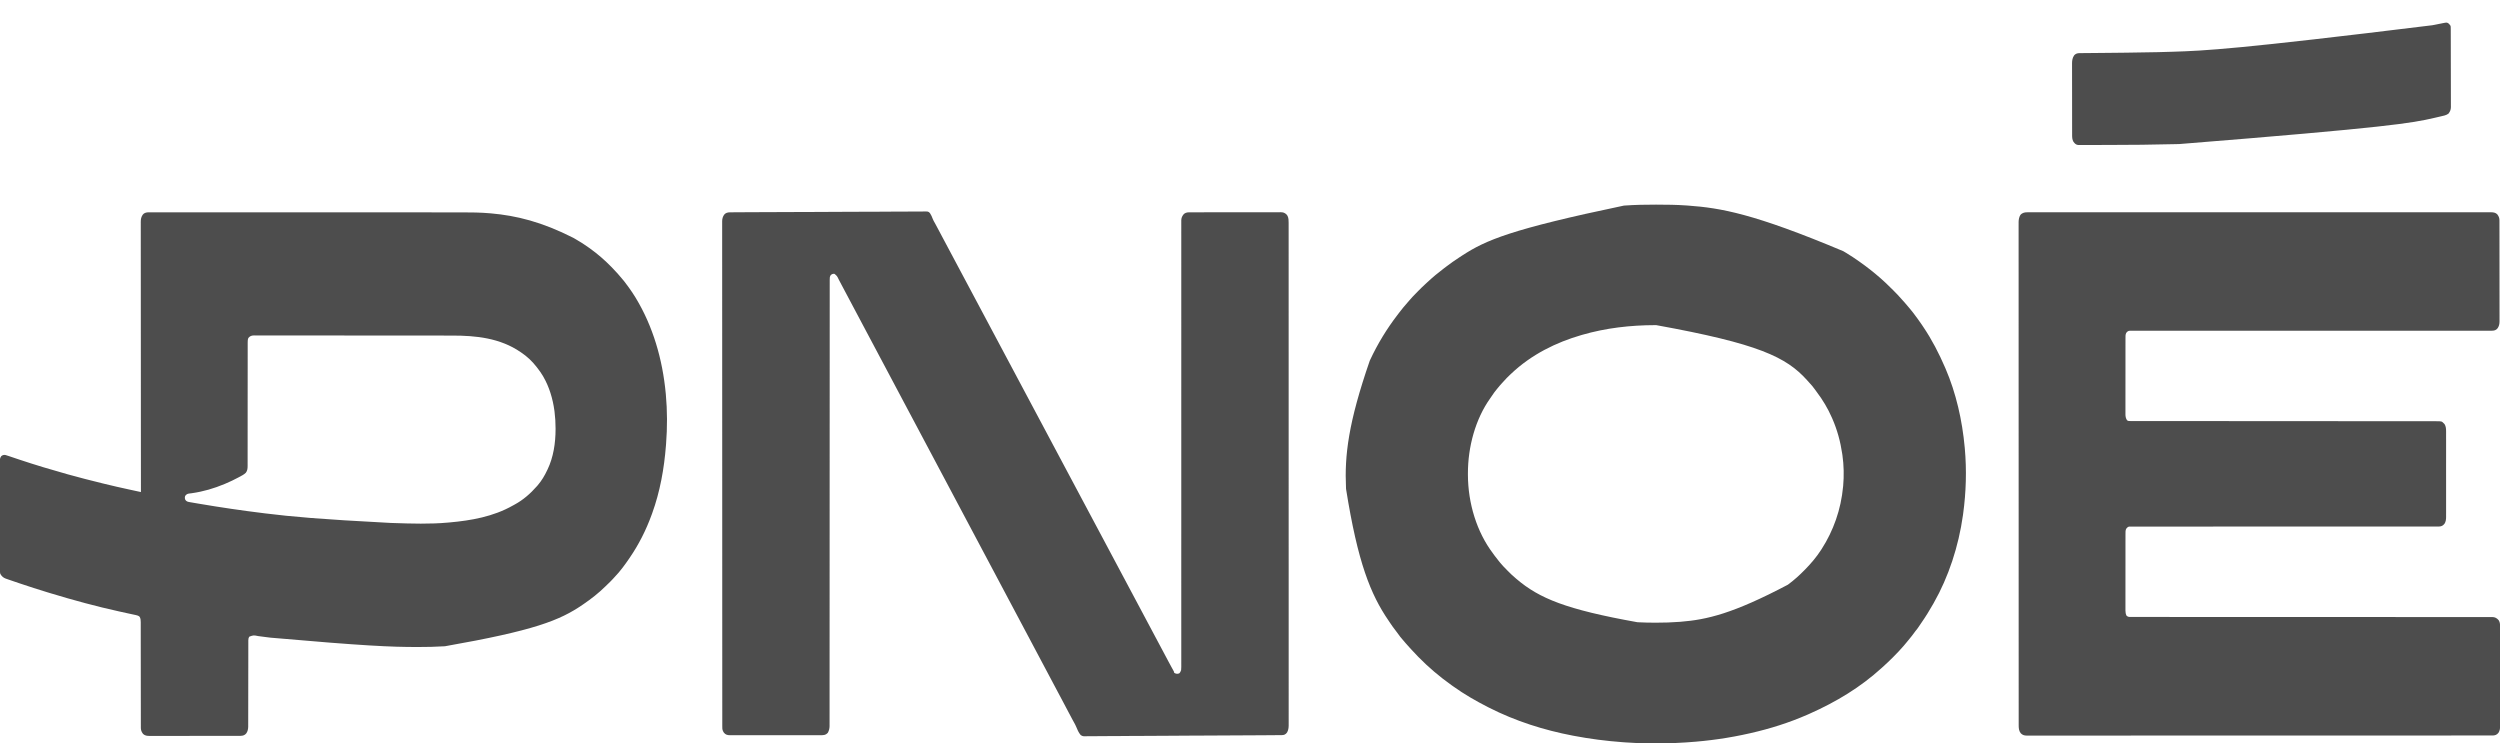 <svg width="508" height="151" viewBox="0 0 508 151" fill="none" xmlns="http://www.w3.org/2000/svg">
<g clip-path="url(#clip0_518_31661)">
<path d="M30.271 43.145C30.317 43.145 30.364 43.145 30.412 43.145C30.567 43.144 30.723 43.145 30.878 43.145C30.991 43.145 31.105 43.145 31.218 43.145C31.53 43.144 31.842 43.145 32.154 43.145C32.493 43.146 32.832 43.145 33.171 43.145C33.766 43.145 34.36 43.145 34.955 43.145C35.839 43.146 36.723 43.146 37.608 43.145C39.096 43.145 40.584 43.145 42.072 43.146C43.547 43.147 45.022 43.147 46.497 43.147C46.589 43.147 46.682 43.147 46.775 43.147C47.147 43.147 47.519 43.147 47.892 43.147C48.932 43.147 49.973 43.147 51.014 43.147C51.062 43.147 51.109 43.147 51.158 43.147C52.669 43.147 54.18 43.148 55.691 43.148C55.74 43.148 55.789 43.148 55.839 43.148C56.635 43.148 57.431 43.149 58.227 43.149C61.38 43.15 64.533 43.151 67.686 43.15C67.786 43.15 67.885 43.15 67.985 43.15C68.184 43.15 68.383 43.15 68.582 43.15C69.028 43.15 69.473 43.15 69.919 43.15C70.018 43.15 70.117 43.15 70.216 43.15C72.859 43.15 75.502 43.151 78.145 43.151C78.192 43.151 78.238 43.151 78.285 43.151C79.126 43.151 79.126 43.151 79.539 43.151C80.553 43.152 81.568 43.152 82.582 43.152C82.627 43.152 82.673 43.152 82.72 43.152C82.904 43.152 83.087 43.152 83.271 43.152C84.981 43.152 86.69 43.152 88.4 43.153C89.279 43.153 90.158 43.154 91.037 43.153C91.625 43.153 92.214 43.154 92.802 43.154C93.137 43.154 93.471 43.154 93.806 43.154C95.731 43.153 97.655 43.172 99.576 43.342C99.661 43.349 99.661 43.349 99.748 43.356C104.931 43.811 110.09 45.076 116.502 48.33C116.617 48.397 116.733 48.463 116.848 48.528C117.842 49.091 118.802 49.705 119.745 50.385C119.807 50.43 119.868 50.474 119.932 50.52C121.476 51.633 122.931 52.899 124.304 54.309C124.337 54.344 124.37 54.378 124.405 54.413C125.207 55.235 125.969 56.105 126.711 57.007C126.774 57.083 126.774 57.083 126.837 57.16C127.118 57.505 127.382 57.864 127.642 58.234C127.71 58.328 127.778 58.422 127.846 58.517C128.292 59.137 128.718 59.767 129.119 60.431C129.151 60.484 129.183 60.537 129.216 60.591C132.662 66.289 134.627 72.958 135.283 79.973C135.288 80.031 135.294 80.089 135.299 80.149C135.603 83.452 135.607 86.868 135.347 90.176C135.339 90.286 135.33 90.397 135.322 90.507C134.959 95.236 134.103 99.951 132.522 104.303C132.492 104.385 132.463 104.467 132.432 104.551C131.278 107.734 129.79 110.658 127.963 113.328C127.935 113.369 127.907 113.41 127.879 113.452C126.976 114.77 126.014 116.092 124.939 117.204C124.796 117.353 124.659 117.509 124.52 117.664C124.161 118.06 123.782 118.421 123.4 118.783C123.277 118.9 123.157 119.019 123.036 119.139C121.658 120.501 120.134 121.689 118.589 122.746C118.502 122.806 118.502 122.806 118.412 122.868C113.729 126.083 108.543 128.131 90.435 131.315C90.368 131.32 90.368 131.32 90.299 131.324C88.504 131.438 86.706 131.474 84.909 131.472C84.862 131.472 84.814 131.472 84.765 131.472C79.417 131.471 74.067 131.248 54.971 129.574C54.919 129.568 54.868 129.561 54.815 129.555C54.324 129.493 53.834 129.431 53.343 129.367C53.21 129.349 53.076 129.332 52.942 129.315C52.782 129.294 52.621 129.273 52.461 129.251C51.525 129.061 51.525 129.061 50.671 129.363C50.499 129.621 50.458 129.8 50.458 130.123C50.458 130.187 50.458 130.251 50.458 130.317C50.458 130.387 50.458 130.458 50.458 130.53C50.458 130.605 50.458 130.68 50.458 130.757C50.457 131.008 50.457 131.259 50.457 131.511C50.457 131.691 50.457 131.87 50.457 132.05C50.456 132.438 50.456 132.826 50.456 133.214C50.455 133.827 50.454 134.441 50.453 135.054C50.453 135.264 50.452 135.474 50.452 135.684C50.452 135.736 50.452 135.789 50.451 135.843C50.45 136.44 50.449 137.037 50.448 137.635C50.448 137.689 50.448 137.744 50.448 137.8C50.447 138.684 50.446 139.568 50.445 140.452C50.445 141.361 50.443 142.269 50.441 143.177C50.44 143.686 50.439 144.196 50.439 144.706C50.44 145.185 50.439 145.665 50.437 146.145C50.436 146.321 50.436 146.496 50.437 146.672C50.438 146.913 50.436 147.153 50.435 147.394C50.436 147.463 50.436 147.532 50.437 147.604C50.431 148.137 50.334 148.623 50.037 149.029C49.582 149.559 49.053 149.531 48.458 149.529C48.378 149.529 48.299 149.53 48.217 149.53C47.997 149.531 47.778 149.531 47.558 149.53C47.321 149.53 47.084 149.531 46.846 149.531C46.382 149.532 45.917 149.532 45.453 149.532C45.075 149.532 44.698 149.532 44.32 149.533C44.267 149.533 44.213 149.533 44.157 149.533C44.048 149.533 43.939 149.533 43.83 149.533C42.806 149.534 41.781 149.534 40.757 149.533C39.821 149.533 38.884 149.534 37.948 149.535C36.986 149.537 36.024 149.537 35.062 149.537C34.522 149.537 33.982 149.537 33.442 149.538C32.983 149.539 32.523 149.539 32.063 149.538C31.829 149.538 31.595 149.538 31.36 149.539C31.106 149.54 30.851 149.539 30.597 149.538C30.523 149.538 30.45 149.539 30.374 149.54C29.901 149.536 29.445 149.498 29.064 149.127C29.03 149.075 28.996 149.023 28.961 148.969C28.926 148.917 28.891 148.866 28.855 148.813C28.687 148.501 28.62 148.227 28.62 147.855C28.62 147.777 28.619 147.698 28.619 147.617C28.619 147.488 28.619 147.488 28.62 147.357C28.619 147.219 28.619 147.219 28.619 147.079C28.618 146.825 28.619 146.571 28.619 146.316C28.619 146.042 28.618 145.768 28.618 145.494C28.617 145.019 28.617 144.544 28.617 144.069C28.617 143.381 28.616 142.694 28.614 142.007C28.612 140.891 28.611 139.775 28.61 138.659C28.61 138.592 28.61 138.526 28.61 138.457C28.609 137.712 28.608 136.967 28.608 136.221C28.607 135.951 28.607 135.681 28.607 135.411C28.607 135.311 28.607 135.311 28.607 135.209C28.606 134.097 28.604 132.985 28.602 131.874C28.601 131.188 28.6 130.503 28.6 129.817C28.601 129.347 28.6 128.877 28.599 128.408C28.598 128.137 28.598 127.866 28.598 127.594C28.599 127.301 28.598 127.007 28.597 126.713C28.597 126.627 28.598 126.542 28.598 126.453C28.595 126.023 28.583 125.704 28.379 125.336C28.146 125.112 27.923 125.051 27.634 124.989C27.593 124.98 27.551 124.971 27.508 124.961C27.37 124.931 27.231 124.902 27.092 124.873C26.993 124.852 26.895 124.83 26.796 124.809C26.584 124.763 26.372 124.717 26.16 124.672C25.593 124.55 25.027 124.425 24.461 124.3C24.403 124.288 24.346 124.275 24.287 124.262C19.569 123.223 14.882 121.95 10.231 120.535C10.017 120.47 9.802 120.405 9.588 120.34C7.761 119.787 5.944 119.197 4.13 118.586C4.058 118.562 4.058 118.562 3.985 118.538C3.341 118.321 2.698 118.102 2.055 117.88C1.986 117.857 1.918 117.833 1.847 117.809C1.667 117.747 1.487 117.684 1.307 117.62C1.257 117.603 1.207 117.586 1.155 117.568C0.678 117.396 0.36 117.109 0.064 116.624C0.001 116.392 -0.008 116.241 -0.008 115.999C-0.009 115.917 -0.009 115.836 -0.009 115.753C-0.009 115.663 -0.009 115.574 -0.009 115.482C-0.009 115.387 -0.01 115.292 -0.01 115.195C-0.011 114.931 -0.011 114.668 -0.011 114.405C-0.011 114.121 -0.012 113.837 -0.012 113.553C-0.014 112.867 -0.014 112.181 -0.015 111.495C-0.015 111.172 -0.016 110.849 -0.016 110.527C-0.017 109.453 -0.018 108.38 -0.018 107.307C-0.018 107.029 -0.019 106.75 -0.019 106.472C-0.019 106.403 -0.019 106.333 -0.019 106.262C-0.019 105.14 -0.021 104.019 -0.023 102.897C-0.025 101.745 -0.026 100.594 -0.027 99.443C-0.027 98.796 -0.027 98.15 -0.029 97.503C-0.03 96.953 -0.031 96.402 -0.03 95.851C-0.03 95.57 -0.03 95.29 -0.031 95.009C-0.033 94.704 -0.032 94.4 -0.031 94.095C-0.032 93.962 -0.032 93.962 -0.033 93.826C-0.03 93.344 -0.012 93.05 0.257 92.687C0.534 92.461 0.766 92.412 1.092 92.452C1.336 92.514 1.575 92.597 1.815 92.68C1.887 92.704 1.959 92.728 2.033 92.753C2.189 92.806 2.346 92.859 2.502 92.912C2.886 93.043 3.27 93.171 3.655 93.3C3.745 93.33 3.835 93.36 3.925 93.39C7.178 94.478 10.453 95.457 13.74 96.376C13.783 96.388 13.826 96.4 13.87 96.412C16.13 97.044 18.399 97.619 20.672 98.178C20.856 98.223 21.04 98.269 21.224 98.315C22.89 98.727 24.561 99.103 26.235 99.465C26.507 99.524 26.779 99.583 27.051 99.642C27.579 99.757 28.108 99.872 28.636 99.986C28.636 99.914 28.636 99.914 28.636 99.84C28.632 94.6 28.628 89.36 28.625 84.12C28.625 84.042 28.625 83.964 28.625 83.883C28.625 82.183 28.624 80.483 28.623 78.782C28.623 77.948 28.622 77.114 28.622 76.281C28.622 76.198 28.622 76.115 28.622 76.029C28.621 73.338 28.619 70.648 28.617 67.957C28.614 65.193 28.613 62.428 28.612 59.664C28.612 59.273 28.612 58.883 28.612 58.493C28.612 58.378 28.612 58.378 28.612 58.26C28.611 57.023 28.61 55.785 28.609 54.547C28.607 53.304 28.607 52.06 28.607 50.817C28.607 50.078 28.607 49.339 28.605 48.599C28.604 48.106 28.604 47.612 28.605 47.119C28.605 46.837 28.605 46.556 28.604 46.275C28.603 45.972 28.604 45.669 28.605 45.366C28.604 45.278 28.603 45.191 28.603 45.101C28.607 44.51 28.685 44.1 29.001 43.634C29.035 43.599 29.07 43.564 29.106 43.528C29.14 43.492 29.174 43.456 29.209 43.418C29.541 43.178 29.893 43.145 30.271 43.145ZM50.47 68.672C50.339 68.974 50.33 69.251 50.33 69.59C50.33 69.728 50.33 69.728 50.33 69.868C50.33 69.969 50.33 70.07 50.33 70.174C50.33 70.282 50.33 70.391 50.33 70.499C50.33 70.735 50.33 70.97 50.33 71.206C50.33 71.589 50.33 71.973 50.33 72.356C50.329 72.84 50.329 73.325 50.329 73.809C50.329 74.761 50.328 75.713 50.327 76.665C50.327 76.815 50.327 76.965 50.327 77.115C50.326 77.342 50.326 77.569 50.326 77.796C50.325 78.652 50.324 79.508 50.323 80.365C50.323 80.443 50.323 80.521 50.323 80.602C50.322 81.871 50.322 83.139 50.322 84.408C50.322 85.71 50.321 87.012 50.319 88.315C50.317 89.118 50.317 89.921 50.318 90.725C50.318 91.275 50.318 91.826 50.316 92.376C50.315 92.694 50.315 93.012 50.316 93.329C50.317 93.62 50.317 93.911 50.315 94.202C50.314 94.357 50.315 94.512 50.317 94.666C50.312 95.225 50.272 95.641 49.953 96.062C49.553 96.458 49.051 96.687 48.584 96.94C48.523 96.973 48.523 96.973 48.461 97.007C47.603 97.474 46.731 97.884 45.843 98.26C45.773 98.29 45.703 98.319 45.63 98.35C43.494 99.249 41.278 99.893 39.032 100.21C38.963 100.22 38.895 100.23 38.825 100.24C38.702 100.256 38.578 100.271 38.455 100.284C38.079 100.333 37.887 100.431 37.625 100.771C37.533 101.114 37.535 101.255 37.665 101.58C37.902 101.908 38.158 101.964 38.504 102.024C38.577 102.037 38.651 102.05 38.726 102.064C38.806 102.077 38.886 102.091 38.969 102.105C39.055 102.12 39.141 102.135 39.227 102.15C39.463 102.191 39.699 102.231 39.935 102.271C40.086 102.297 40.237 102.322 40.388 102.348C44.828 103.105 49.28 103.755 53.741 104.303C53.792 104.309 53.843 104.315 53.896 104.322C59.358 104.992 64.834 105.503 79.329 106.258C79.54 106.264 79.75 106.271 79.961 106.279C83.641 106.403 87.371 106.523 91.045 106.186C91.16 106.176 91.276 106.166 91.392 106.156C95.718 105.766 100.224 104.987 104.195 102.734C104.332 102.656 104.471 102.582 104.609 102.507C106.271 101.604 107.761 100.324 109.087 98.809C109.147 98.741 109.207 98.672 109.269 98.602C110.043 97.701 110.679 96.647 111.205 95.513C111.228 95.466 111.25 95.419 111.274 95.371C112.451 92.907 112.889 90.052 112.891 87.228C112.891 87.168 112.891 87.108 112.891 87.046C112.89 85.906 112.828 84.789 112.682 83.662C112.672 83.584 112.662 83.507 112.652 83.427C112.322 80.994 111.597 78.621 110.435 76.598C110.389 76.518 110.343 76.438 110.296 76.356C109.976 75.818 109.626 75.322 109.251 74.843C109.182 74.755 109.114 74.667 109.046 74.578C108.142 73.397 107.098 72.434 105.941 71.654C105.893 71.621 105.846 71.589 105.797 71.555C101.593 68.66 96.651 68.189 91.926 68.189C91.749 68.189 91.572 68.189 91.395 68.188C90.964 68.188 90.532 68.187 90.101 68.187C89.584 68.187 89.067 68.186 88.549 68.186C87.3 68.184 86.052 68.183 84.803 68.182C84.212 68.182 83.621 68.182 83.03 68.181C81.005 68.18 78.98 68.179 76.955 68.178C76.828 68.178 76.701 68.178 76.575 68.178C76.48 68.178 76.48 68.178 76.384 68.178C76.066 68.178 75.747 68.178 75.429 68.178C75.366 68.178 75.302 68.178 75.237 68.178C73.184 68.177 71.131 68.175 69.078 68.173C66.905 68.17 64.732 68.168 62.559 68.168C62.32 68.168 62.082 68.168 61.843 68.168C61.785 68.168 61.726 68.168 61.666 68.168C60.721 68.168 59.776 68.166 58.832 68.165C57.883 68.163 56.935 68.163 55.987 68.164C55.424 68.164 54.86 68.164 54.297 68.162C53.921 68.161 53.545 68.161 53.169 68.162C52.954 68.162 52.74 68.162 52.525 68.161C52.294 68.16 52.064 68.161 51.833 68.162C51.766 68.161 51.7 68.16 51.631 68.159C51.174 68.165 50.798 68.259 50.47 68.672Z" fill="#4D4D4D"/>
<path d="M336.42 41.581C336.482 41.581 336.544 41.581 336.607 41.581C338.651 41.582 340.691 41.607 342.732 41.753C342.804 41.758 342.876 41.763 342.951 41.768C349.679 42.254 356.37 43.4 374.555 51.04C374.762 51.165 374.97 51.289 375.178 51.413C376.068 51.947 376.932 52.524 377.789 53.133C377.847 53.174 377.905 53.215 377.965 53.257C379.383 54.259 380.761 55.336 382.091 56.508C382.142 56.553 382.194 56.599 382.248 56.645C382.927 57.244 383.585 57.867 384.23 58.519C384.374 58.663 384.521 58.804 384.667 58.945C385.301 59.564 385.907 60.219 386.5 60.896C386.668 61.088 386.839 61.274 387.011 61.46C387.365 61.849 387.702 62.256 388.038 62.668C388.138 62.791 388.239 62.914 388.341 63.038C388.655 63.421 388.962 63.808 389.251 64.22C389.393 64.423 389.542 64.617 389.691 64.812C389.963 65.172 390.223 65.542 390.474 65.924C390.589 66.098 390.704 66.27 390.82 66.442C392.541 68.99 393.996 71.793 395.253 74.715C395.282 74.782 395.31 74.848 395.34 74.916C397.471 79.862 398.735 85.423 399.234 90.961C399.239 91.015 399.243 91.069 399.249 91.125C399.643 95.532 399.509 100.012 398.913 104.382C398.899 104.483 398.885 104.585 398.871 104.689C397.987 111.009 395.941 117.246 392.941 122.511C392.911 122.565 392.88 122.619 392.849 122.674C392.092 124.005 391.299 125.305 390.437 126.538C390.247 126.809 390.062 127.084 389.88 127.362C389.675 127.671 389.461 127.955 389.225 128.229C389.113 128.368 389.012 128.508 388.909 128.656C388.563 129.143 388.185 129.593 387.811 130.048C387.681 130.207 387.551 130.366 387.421 130.525C387.025 131.01 386.628 131.486 386.2 131.929C386.086 132.056 385.972 132.184 385.859 132.312C385.512 132.698 385.152 133.06 384.787 133.42C384.711 133.497 384.635 133.573 384.56 133.65C383.881 134.333 383.183 134.98 382.476 135.618C382.429 135.661 382.382 135.703 382.333 135.748C378.072 139.619 373.189 142.599 367.653 145.054C367.517 145.114 367.381 145.173 367.245 145.233C363.518 146.864 359.656 148.074 355.766 148.96C355.708 148.973 355.65 148.986 355.59 149C351.422 149.953 347.203 150.554 342.968 150.832C342.8 150.843 342.631 150.855 342.462 150.868C338.448 151.16 334.352 151.163 330.338 150.858C330.133 150.842 329.927 150.827 329.722 150.813C326.379 150.57 323.055 150.14 319.746 149.509C319.689 149.498 319.632 149.487 319.573 149.476C313.763 148.365 307.975 146.546 302.539 143.78C302.461 143.74 302.383 143.701 302.303 143.66C299.901 142.434 297.53 141.075 295.284 139.463C295.166 139.38 295.048 139.296 294.93 139.213C292.571 137.534 290.316 135.639 288.221 133.499C288.172 133.448 288.172 133.448 288.121 133.397C287.709 132.976 287.302 132.549 286.906 132.107C286.772 131.96 286.637 131.815 286.502 131.671C286.23 131.381 285.967 131.083 285.705 130.781C285.658 130.727 285.611 130.673 285.562 130.617C284.457 129.337 284.457 129.337 283.983 128.654C283.837 128.451 283.685 128.254 283.533 128.057C283.186 127.606 282.848 127.153 282.532 126.669C282.414 126.49 282.295 126.313 282.175 126.138C278.494 120.768 275.901 114.32 273.518 99.359C273.514 99.285 273.511 99.212 273.507 99.136C273.199 92.541 273.979 85.905 278.333 73.303C278.36 73.245 278.387 73.188 278.414 73.129C279.945 69.842 281.825 66.783 283.941 64.025C284.056 63.873 284.171 63.721 284.286 63.568C284.846 62.829 285.428 62.128 286.033 61.446C286.165 61.297 286.295 61.147 286.425 60.997C286.826 60.533 287.23 60.083 287.661 59.662C287.819 59.507 287.973 59.347 288.126 59.186C288.611 58.676 289.116 58.202 289.626 57.731C289.754 57.614 289.881 57.495 290.008 57.376C291.127 56.334 292.288 55.367 293.486 54.467C293.59 54.389 293.693 54.31 293.797 54.232C294.729 53.527 295.671 52.855 296.641 52.23C296.821 52.115 297 51.998 297.179 51.882C301.914 48.809 306.981 46.587 329.979 41.777C330.081 41.77 330.081 41.77 330.184 41.763C332.263 41.618 334.338 41.58 336.42 41.581ZM321.48 68.044C321.433 68.058 321.387 68.071 321.339 68.085C316.241 69.563 311.195 72.012 307.033 75.971C306.96 76.04 306.886 76.109 306.813 76.178C306.392 76.574 305.99 76.982 305.601 77.424C305.466 77.576 305.33 77.723 305.191 77.869C304.873 78.208 304.575 78.569 304.277 78.934C304.22 79.004 304.163 79.073 304.104 79.145C303.776 79.549 303.465 79.953 303.18 80.403C303.061 80.589 302.936 80.766 302.808 80.944C299.832 85.113 298.263 90.77 298.281 96.264C298.282 96.339 298.282 96.415 298.282 96.493C298.299 102.328 300.104 108.124 303.357 112.428C303.474 112.585 303.588 112.744 303.701 112.905C303.971 113.284 304.259 113.641 304.55 113.996C304.641 114.108 304.732 114.22 304.822 114.332C305.218 114.817 305.632 115.255 306.07 115.683C306.141 115.757 306.212 115.83 306.281 115.905C306.847 116.508 307.446 117.042 308.061 117.567C308.1 117.601 308.14 117.634 308.181 117.669C312.779 121.584 318.229 123.843 332.716 126.435C332.775 126.439 332.835 126.442 332.896 126.445C334.065 126.509 335.233 126.529 336.404 126.528C336.447 126.528 336.491 126.528 336.536 126.528C338.133 126.528 339.726 126.484 341.32 126.357C341.396 126.351 341.396 126.351 341.473 126.345C346.849 125.917 352.139 124.696 363.278 118.822C363.333 118.782 363.389 118.741 363.446 118.699C364.588 117.847 365.656 116.89 366.681 115.84C366.719 115.801 366.757 115.763 366.796 115.723C367.993 114.501 369.123 113.185 370.084 111.681C370.115 111.632 370.147 111.583 370.179 111.533C372.541 107.853 374.083 103.556 374.514 98.888C374.52 98.829 374.526 98.769 374.533 98.708C374.713 96.7 374.671 94.519 374.386 92.531C374.373 92.441 374.36 92.351 374.347 92.259C373.977 89.736 373.321 87.337 372.331 85.075C372.307 85.019 372.282 84.962 372.257 84.904C371.419 82.984 370.368 81.237 369.157 79.643C369.021 79.462 368.887 79.278 368.756 79.091C368.416 78.614 368.048 78.18 367.656 77.768C367.496 77.598 367.342 77.422 367.187 77.246C362.961 72.549 357.335 69.833 336.544 66.068C336.466 66.068 336.388 66.068 336.307 66.068C331.326 66.074 326.333 66.64 321.48 68.044Z" fill="#4D4D4D"/>
<path d="M412.044 43.136C412.111 43.136 412.177 43.135 412.246 43.135C412.471 43.134 412.695 43.135 412.92 43.136C413.083 43.135 413.246 43.135 413.409 43.135C413.765 43.134 414.121 43.134 414.477 43.135C415.01 43.136 415.543 43.135 416.076 43.135C416.984 43.133 417.892 43.133 418.8 43.134C419.721 43.135 420.641 43.135 421.562 43.134C421.62 43.134 421.678 43.134 421.738 43.134C421.975 43.134 422.211 43.134 422.448 43.134C424.653 43.133 426.858 43.133 429.064 43.133C429.129 43.133 429.194 43.133 429.262 43.133C429.327 43.133 429.393 43.133 429.46 43.133C431.454 43.134 433.447 43.134 435.44 43.134C435.574 43.134 435.707 43.134 435.84 43.134C436.376 43.134 436.913 43.134 437.449 43.133C438.947 43.133 440.446 43.133 441.944 43.133C442.047 43.133 442.047 43.133 442.151 43.133C444.326 43.133 446.501 43.133 448.676 43.134C448.747 43.134 448.818 43.134 448.89 43.134C450.036 43.134 451.182 43.134 452.328 43.135C456.874 43.136 461.419 43.136 465.964 43.135C467.109 43.134 468.255 43.134 469.4 43.134C469.47 43.134 469.541 43.134 469.614 43.134C471.786 43.133 473.959 43.133 476.132 43.133C476.234 43.133 476.234 43.133 476.339 43.133C477.836 43.133 479.333 43.133 480.829 43.134C481.365 43.134 481.901 43.134 482.436 43.134C482.569 43.134 482.703 43.134 482.836 43.134C484.829 43.134 486.822 43.134 488.814 43.133C488.88 43.133 488.945 43.133 489.013 43.133C489.078 43.133 489.143 43.133 489.21 43.133C491.409 43.133 493.608 43.133 495.807 43.134C496.043 43.134 496.279 43.134 496.515 43.134C496.573 43.134 496.631 43.134 496.69 43.135C497.608 43.135 498.527 43.135 499.445 43.134C500.347 43.133 501.249 43.134 502.151 43.135C502.68 43.135 503.21 43.135 503.739 43.134C504.131 43.134 504.524 43.134 504.916 43.135C505.074 43.136 505.232 43.135 505.391 43.135C505.605 43.134 505.819 43.135 506.033 43.136C506.125 43.135 506.125 43.135 506.219 43.134C506.66 43.139 507.09 43.202 507.444 43.547C507.478 43.599 507.511 43.651 507.546 43.705C507.581 43.757 507.616 43.808 507.652 43.861C507.818 44.166 507.887 44.438 507.888 44.803C507.889 44.916 507.889 44.916 507.889 45.032C507.889 45.114 507.889 45.196 507.889 45.28C507.889 45.412 507.889 45.412 507.889 45.546C507.89 45.841 507.89 46.135 507.89 46.43C507.89 46.641 507.891 46.851 507.891 47.062C507.892 47.576 507.893 48.09 507.893 48.604C507.893 49.021 507.893 49.439 507.894 49.857C507.895 51.041 507.895 52.226 507.895 53.41C507.895 53.506 507.895 53.506 507.895 53.604C507.895 53.7 507.895 53.7 507.895 53.797C507.895 54.833 507.896 55.869 507.898 56.905C507.9 57.969 507.901 59.033 507.901 60.097C507.901 60.694 507.901 61.291 507.902 61.888C507.904 62.397 507.904 62.905 507.903 63.414C507.903 63.673 507.903 63.932 507.904 64.192C507.905 64.473 507.904 64.754 507.903 65.036C507.904 65.118 507.904 65.199 507.905 65.283C507.901 65.855 507.815 66.264 507.505 66.712C507.469 66.747 507.434 66.782 507.398 66.818C507.345 66.872 507.345 66.872 507.292 66.928C506.964 67.177 506.633 67.204 506.256 67.201C506.204 67.201 506.152 67.201 506.098 67.201C505.923 67.202 505.748 67.201 505.572 67.2C505.445 67.201 505.318 67.201 505.191 67.201C504.84 67.201 504.489 67.201 504.137 67.2C503.756 67.2 503.375 67.2 502.993 67.201C502.324 67.201 501.655 67.201 500.986 67.2C500.268 67.2 499.55 67.2 498.832 67.2C498.787 67.2 498.742 67.2 498.695 67.2C498.464 67.2 498.233 67.2 498.002 67.2C497.528 67.2 497.054 67.2 496.58 67.201C496.509 67.201 496.509 67.201 496.436 67.201C495.387 67.201 494.338 67.2 493.29 67.2C490.85 67.2 488.409 67.2 485.969 67.201C485.012 67.202 484.055 67.202 483.097 67.202C482.99 67.202 482.882 67.203 482.775 67.203C480.241 67.204 477.708 67.204 475.174 67.205C475.006 67.205 474.838 67.205 474.67 67.205C472.079 67.205 469.489 67.206 466.899 67.205C466.844 67.205 466.788 67.205 466.73 67.205C466.112 67.205 465.494 67.205 464.876 67.205C464.82 67.205 464.765 67.205 464.708 67.205C464.427 67.205 464.147 67.205 463.867 67.205C461.336 67.204 458.804 67.204 456.273 67.206C456.193 67.206 456.193 67.206 456.112 67.206C454.997 67.206 453.882 67.207 452.767 67.207C452.245 67.208 451.723 67.208 451.201 67.209C451.149 67.209 451.098 67.209 451.045 67.209C449.388 67.21 447.73 67.209 446.073 67.208C444.405 67.207 442.736 67.207 441.068 67.209C440.837 67.209 440.607 67.209 440.377 67.21C440.309 67.21 440.309 67.21 440.24 67.21C439.524 67.21 438.807 67.21 438.091 67.208C437.388 67.207 436.684 67.207 435.981 67.209C435.604 67.21 435.227 67.21 434.851 67.209C434.509 67.207 434.166 67.208 433.824 67.21C433.701 67.21 433.577 67.21 433.454 67.209C433.287 67.207 433.12 67.209 432.953 67.21C432.905 67.209 432.857 67.208 432.808 67.207C432.441 67.215 432.292 67.345 432.044 67.652C431.88 67.986 431.897 68.341 431.899 68.719C431.898 68.787 431.898 68.855 431.898 68.925C431.897 69.153 431.897 69.38 431.898 69.607C431.897 69.77 431.897 69.934 431.897 70.097C431.896 70.54 431.896 70.983 431.896 71.426C431.896 71.795 431.896 72.165 431.895 72.535C431.895 73.407 431.895 74.28 431.895 75.152C431.895 76.052 431.895 76.952 431.893 77.852C431.892 78.625 431.892 79.398 431.892 80.171C431.892 80.632 431.892 81.094 431.891 81.555C431.89 81.989 431.89 82.423 431.891 82.857C431.891 83.016 431.891 83.176 431.891 83.335C431.89 83.552 431.891 83.77 431.891 83.987C431.891 84.05 431.89 84.113 431.89 84.178C431.894 84.638 431.963 85.01 432.204 85.379C432.427 85.583 432.657 85.556 432.923 85.556C432.967 85.556 433.011 85.556 433.057 85.556C433.206 85.556 433.356 85.556 433.505 85.556C433.613 85.556 433.721 85.556 433.83 85.556C434.129 85.557 434.428 85.557 434.728 85.557C435.053 85.557 435.377 85.557 435.702 85.557C436.272 85.558 436.843 85.558 437.413 85.558C438.26 85.558 439.108 85.559 439.956 85.559C441.294 85.56 442.633 85.561 443.971 85.561C446.051 85.562 448.131 85.564 450.21 85.565C451.026 85.566 451.842 85.567 452.658 85.567C452.795 85.567 452.933 85.567 453.07 85.568C455.184 85.569 457.298 85.571 459.411 85.572C459.555 85.572 459.698 85.572 459.841 85.573C462.049 85.574 464.257 85.575 466.464 85.576C466.512 85.576 466.559 85.576 466.608 85.576C467.135 85.577 467.661 85.577 468.188 85.577C468.235 85.577 468.283 85.577 468.331 85.577C468.57 85.577 468.809 85.577 469.048 85.577C471.205 85.578 473.362 85.579 475.519 85.581C475.564 85.581 475.61 85.581 475.656 85.581C476.607 85.582 477.557 85.583 478.507 85.584C478.952 85.584 479.397 85.585 479.842 85.585C479.908 85.585 479.908 85.585 479.975 85.585C481.387 85.587 482.799 85.587 484.212 85.587C485.673 85.587 487.135 85.588 488.597 85.59C489.44 85.591 490.283 85.592 491.126 85.591C491.689 85.591 492.251 85.591 492.814 85.593C493.135 85.593 493.456 85.594 493.777 85.593C494.069 85.592 494.36 85.593 494.652 85.594C494.757 85.594 494.862 85.594 494.967 85.594C496.158 85.588 496.158 85.588 496.623 86.071C496.676 86.122 496.676 86.122 496.729 86.175C497.028 86.645 497.048 87.168 497.045 87.739C497.045 87.815 497.046 87.892 497.046 87.97C497.047 88.225 497.046 88.48 497.045 88.734C497.046 88.918 497.046 89.101 497.046 89.284C497.047 89.78 497.047 90.277 497.046 90.773C497.046 91.24 497.046 91.707 497.047 92.175C497.047 93.156 497.046 94.138 497.045 95.12C497.045 95.961 497.045 96.802 497.046 97.644C497.047 98.622 497.047 99.6 497.046 100.579C497.046 101.096 497.046 101.613 497.047 102.131C497.047 102.617 497.047 103.104 497.046 103.59C497.046 103.769 497.046 103.947 497.046 104.126C497.047 104.369 497.046 104.613 497.045 104.857C497.045 104.927 497.046 104.998 497.046 105.07C497.042 105.581 496.983 106.033 496.71 106.441C496.668 106.483 496.626 106.526 496.583 106.569C496.542 106.613 496.5 106.656 496.457 106.701C496.144 106.949 495.842 106.991 495.474 106.991C495.43 106.991 495.385 106.991 495.339 106.992C495.19 106.992 495.04 106.992 494.891 106.991C494.782 106.991 494.674 106.991 494.565 106.991C494.265 106.992 493.965 106.992 493.666 106.991C493.34 106.99 493.014 106.991 492.689 106.991C492.117 106.992 491.546 106.991 490.975 106.991C490.126 106.99 489.276 106.99 488.427 106.991C487.086 106.991 485.744 106.991 484.403 106.991C482.32 106.99 480.236 106.991 478.153 106.992C477.335 106.992 476.518 106.993 475.7 106.993C475.608 106.993 475.516 106.993 475.425 106.993C473.261 106.994 471.098 106.995 468.935 106.995C468.791 106.995 468.647 106.995 468.504 106.995C466.292 106.996 464.081 106.996 461.869 106.996C461.822 106.996 461.774 106.996 461.725 106.996C461.197 106.996 460.669 106.996 460.142 106.996C460.07 106.995 460.07 106.996 459.998 106.995C459.759 106.995 459.519 106.995 459.28 106.995C457.119 106.995 454.957 106.995 452.796 106.996C452.727 106.996 452.727 106.996 452.658 106.996C451.706 106.997 450.754 106.997 449.802 106.998C449.356 106.998 448.91 106.999 448.464 106.999C448.398 106.999 448.398 106.999 448.331 106.999C446.916 107 445.501 107 444.086 106.999C442.622 106.997 441.158 106.998 439.693 107C438.849 107.001 438.004 107 437.159 106.999C436.596 106.998 436.032 106.998 435.469 107C435.147 107.001 434.826 107.001 434.504 106.999C434.212 106.998 433.92 106.998 433.627 107C433.522 107.001 433.417 107 433.311 106.999C433.169 106.998 433.026 106.999 432.884 107.001C432.804 107.001 432.725 107.001 432.644 107.001C432.356 107.067 432.251 107.193 432.044 107.442C431.88 107.777 431.897 108.133 431.899 108.513C431.898 108.581 431.898 108.649 431.898 108.72C431.897 108.948 431.897 109.177 431.898 109.405C431.897 109.569 431.897 109.733 431.897 109.897C431.896 110.342 431.896 110.787 431.896 111.232C431.896 111.604 431.896 111.975 431.895 112.347C431.895 113.223 431.895 114.1 431.895 114.976C431.895 115.881 431.895 116.785 431.893 117.689C431.892 118.466 431.892 119.242 431.892 120.018C431.892 120.482 431.892 120.946 431.891 121.41C431.89 121.846 431.89 122.282 431.891 122.718C431.891 122.878 431.891 123.038 431.891 123.198C431.89 123.416 431.891 123.635 431.891 123.853C431.891 123.917 431.89 123.98 431.89 124.045C431.893 124.453 431.941 124.743 432.108 125.101C432.374 125.358 432.619 125.37 432.945 125.366C433.023 125.366 433.023 125.366 433.103 125.367C433.278 125.368 433.454 125.367 433.629 125.366C433.756 125.366 433.884 125.366 434.011 125.367C434.362 125.368 434.714 125.367 435.065 125.366C435.447 125.366 435.828 125.367 436.21 125.367C436.879 125.368 437.549 125.368 438.218 125.367C438.937 125.367 439.655 125.367 440.374 125.367C440.419 125.367 440.464 125.367 440.511 125.367C440.742 125.367 440.974 125.367 441.205 125.368C442.828 125.369 444.451 125.369 446.074 125.369C447.785 125.368 449.495 125.368 451.206 125.369C451.283 125.369 451.283 125.369 451.362 125.369C451.937 125.37 452.513 125.37 453.088 125.37C454.153 125.371 455.217 125.372 456.282 125.372C456.335 125.372 456.388 125.372 456.443 125.372C458.979 125.374 461.515 125.374 464.05 125.375C464.219 125.375 464.387 125.375 464.555 125.375C466.245 125.375 467.935 125.375 469.625 125.376C471.37 125.376 473.116 125.376 474.861 125.376C475.029 125.376 475.198 125.376 475.366 125.377C477.899 125.377 480.432 125.378 482.965 125.379C483.018 125.379 483.072 125.379 483.126 125.379C484.19 125.38 485.253 125.38 486.317 125.381C486.892 125.381 487.467 125.382 488.042 125.382C488.093 125.382 488.145 125.382 488.198 125.382C489.907 125.383 491.617 125.383 493.327 125.382C494.945 125.382 496.564 125.382 498.182 125.384C498.413 125.384 498.643 125.384 498.874 125.384C498.919 125.384 498.964 125.384 499.011 125.384C499.728 125.385 500.444 125.384 501.161 125.384C501.865 125.383 502.569 125.383 503.273 125.384C503.65 125.385 504.027 125.385 504.404 125.384C504.746 125.383 505.089 125.384 505.432 125.385C505.555 125.385 505.678 125.385 505.802 125.384C505.969 125.384 506.136 125.384 506.304 125.385C506.351 125.385 506.399 125.384 506.448 125.384C506.972 125.39 507.37 125.597 507.743 126.043C507.948 126.396 508.008 126.691 508.008 127.119C508.008 127.194 508.009 127.268 508.009 127.345C508.009 127.427 508.009 127.509 508.009 127.593C508.009 127.723 508.009 127.723 508.009 127.857C508.01 128.149 508.01 128.442 508.01 128.734C508.01 128.944 508.011 129.153 508.011 129.362C508.012 129.932 508.012 130.501 508.013 131.071C508.013 131.426 508.013 131.782 508.013 132.138C508.014 133.123 508.015 134.107 508.015 135.092C508.015 135.155 508.015 135.218 508.015 135.283C508.015 135.346 508.015 135.41 508.015 135.475C508.015 135.603 508.015 135.731 508.015 135.859C508.015 135.922 508.015 135.986 508.015 136.051C508.016 137.08 508.017 138.109 508.018 139.137C508.02 140.194 508.02 141.25 508.021 142.307C508.021 142.9 508.021 143.493 508.022 144.086C508.023 144.591 508.023 145.096 508.023 145.601C508.023 145.859 508.023 146.116 508.024 146.374C508.024 146.653 508.024 146.933 508.023 147.212C508.024 147.293 508.024 147.374 508.025 147.458C508.022 147.997 507.979 148.467 507.69 148.9C507.648 148.942 507.606 148.985 507.562 149.028C507.521 149.072 507.479 149.115 507.437 149.16C507.059 149.459 506.683 149.453 506.248 149.45C506.181 149.45 506.114 149.451 506.046 149.451C505.82 149.452 505.595 149.451 505.369 149.451C505.206 149.451 505.043 149.451 504.879 149.451C504.522 149.452 504.165 149.452 503.808 149.452C503.274 149.451 502.74 149.452 502.205 149.452C501.294 149.453 500.384 149.454 499.473 149.453C498.55 149.453 497.626 149.453 496.703 149.454C496.645 149.454 496.586 149.454 496.526 149.454C496.289 149.454 496.052 149.454 495.815 149.454C493.337 149.456 490.86 149.457 488.383 149.457C488.117 149.457 487.85 149.457 487.583 149.457C487.517 149.457 487.451 149.457 487.383 149.457C485.917 149.457 484.451 149.457 482.985 149.457C482.382 149.458 481.778 149.458 481.175 149.458C481.108 149.458 481.042 149.458 480.973 149.458C477.153 149.459 473.332 149.46 469.511 149.46C469.368 149.46 469.225 149.46 469.082 149.46C468.436 149.46 467.791 149.46 467.145 149.46C466.857 149.46 466.569 149.459 466.281 149.459C466.137 149.459 465.993 149.459 465.849 149.459C461.29 149.459 456.732 149.461 452.174 149.463C451.025 149.463 449.877 149.464 448.728 149.464C448.657 149.464 448.587 149.464 448.514 149.464C446.335 149.465 444.156 149.466 441.977 149.466C441.909 149.466 441.84 149.466 441.77 149.466C440.269 149.466 438.767 149.466 437.266 149.466C436.729 149.466 436.192 149.466 435.655 149.466C435.521 149.466 435.388 149.466 435.254 149.466C433.123 149.466 430.992 149.467 428.862 149.469C426.716 149.47 424.57 149.47 422.425 149.469C422.128 149.469 421.832 149.469 421.536 149.469C421.478 149.469 421.42 149.469 421.36 149.469C420.439 149.468 419.518 149.469 418.597 149.47C417.692 149.471 416.788 149.471 415.883 149.47C415.352 149.469 414.821 149.469 414.29 149.471C413.897 149.472 413.503 149.471 413.11 149.47C412.951 149.47 412.792 149.47 412.634 149.471C412.419 149.472 412.204 149.471 411.989 149.47C411.928 149.47 411.866 149.471 411.803 149.472C411.354 149.466 410.949 149.36 410.606 148.984C410.222 148.493 410.195 147.936 410.197 147.287C410.197 147.215 410.197 147.142 410.197 147.068C410.196 146.824 410.197 146.58 410.197 146.337C410.197 146.16 410.197 145.983 410.196 145.806C410.196 145.318 410.196 144.83 410.196 144.341C410.197 143.866 410.196 143.39 410.196 142.914C410.195 141.929 410.195 140.944 410.195 139.959C410.195 138.961 410.195 137.962 410.194 136.964C410.194 136.901 410.194 136.838 410.194 136.773C410.194 136.516 410.194 136.259 410.194 136.003C410.193 133.324 410.192 130.645 410.192 127.966C410.192 127.677 410.192 127.389 410.192 127.1C410.192 127.029 410.192 126.957 410.192 126.883C410.192 125.298 410.192 123.713 410.191 122.127C410.191 121.475 410.191 120.822 410.191 120.169C410.191 120.097 410.191 120.025 410.191 119.951C410.19 115.818 410.19 111.685 410.19 107.553C410.19 107.398 410.19 107.243 410.19 107.089C410.19 106.39 410.19 105.692 410.19 104.993C410.19 104.682 410.19 104.37 410.19 104.059C410.19 103.903 410.19 103.747 410.19 103.591C410.19 98.661 410.189 93.731 410.187 88.801C410.187 87.559 410.186 86.317 410.186 85.075C410.186 84.998 410.186 84.922 410.186 84.843C410.185 82.486 410.185 80.129 410.184 77.772C410.184 77.698 410.184 77.624 410.184 77.548C410.184 75.924 410.184 74.301 410.184 72.677C410.184 72.096 410.184 71.515 410.184 70.934C410.184 70.789 410.184 70.645 410.184 70.5C410.184 68.195 410.184 65.891 410.182 63.586C410.181 61.266 410.181 58.945 410.182 56.624C410.182 56.304 410.182 55.983 410.182 55.663C410.182 55.6 410.182 55.537 410.182 55.472C410.183 54.477 410.182 53.481 410.181 52.485C410.18 51.507 410.18 50.528 410.181 49.549C410.182 49.026 410.182 48.502 410.181 47.978C410.18 47.502 410.18 47.026 410.181 46.55C410.182 46.379 410.181 46.207 410.181 46.036C410.18 45.803 410.18 45.571 410.182 45.338C410.181 45.272 410.18 45.206 410.18 45.138C410.185 44.615 410.281 44.082 410.554 43.666C410.988 43.184 411.489 43.131 412.044 43.136Z" fill="#4D4D4D"/>
<path d="M148.624 43.142C148.693 43.141 148.762 43.141 148.834 43.14C149.067 43.138 149.3 43.137 149.533 43.137C149.702 43.135 149.87 43.134 150.039 43.133C150.454 43.13 150.869 43.128 151.284 43.126C151.63 43.124 151.975 43.123 152.32 43.12C152.37 43.12 152.42 43.12 152.471 43.12C152.573 43.119 152.675 43.118 152.776 43.118C156.432 43.095 160.088 43.084 163.744 43.076C164.295 43.075 164.846 43.073 165.397 43.072C165.489 43.072 165.489 43.072 165.582 43.071C167.557 43.066 169.533 43.056 171.508 43.043C173.539 43.03 175.57 43.021 177.601 43.019C177.888 43.019 178.175 43.018 178.462 43.018C178.518 43.018 178.574 43.018 178.633 43.018C179.541 43.016 180.449 43.01 181.358 43.002C182.271 42.993 183.184 42.99 184.097 42.993C184.639 42.995 185.182 42.992 185.724 42.983C186.087 42.978 186.449 42.978 186.811 42.983C187.018 42.985 187.224 42.984 187.431 42.978C188.623 42.947 188.623 42.947 188.97 43.311C189.212 43.664 189.377 44.052 189.53 44.471C189.639 44.752 189.781 45.001 189.927 45.255C189.98 45.351 190.032 45.447 190.085 45.543C190.111 45.59 190.137 45.638 190.164 45.687C190.303 45.944 190.44 46.203 190.577 46.462C190.858 46.994 191.14 47.525 191.424 48.056C191.726 48.623 192.029 49.19 192.33 49.758C192.63 50.321 192.929 50.883 193.229 51.445C193.563 52.071 193.897 52.698 194.23 53.324C194.495 53.823 194.761 54.322 195.027 54.82C195.361 55.446 195.695 56.072 196.028 56.699C196.293 57.198 196.559 57.697 196.825 58.195C197.159 58.821 197.493 59.447 197.826 60.074C198.091 60.573 198.357 61.071 198.623 61.57C198.957 62.196 199.29 62.822 199.623 63.449C199.889 63.947 200.154 64.446 200.42 64.944C200.755 65.57 201.088 66.197 201.421 66.823C201.686 67.322 201.952 67.821 202.218 68.319C202.552 68.945 202.886 69.571 203.219 70.198C203.484 70.697 203.75 71.195 204.016 71.694C204.35 72.32 204.684 72.946 205.017 73.573C205.282 74.072 205.548 74.57 205.814 75.069C206.148 75.695 206.481 76.321 206.814 76.948C207.08 77.447 207.346 77.945 207.612 78.443C207.946 79.069 208.279 79.695 208.612 80.322C208.877 80.821 209.143 81.32 209.409 81.818C209.743 82.444 210.077 83.07 210.41 83.697C210.675 84.196 210.941 84.695 211.207 85.193C211.541 85.819 211.875 86.445 212.208 87.072C212.473 87.571 212.739 88.069 213.005 88.567C213.339 89.193 213.673 89.82 214.006 90.447C214.271 90.945 214.537 91.444 214.803 91.942C215.137 92.568 215.47 93.195 215.803 93.821C216.069 94.32 216.334 94.819 216.6 95.317C216.935 95.943 217.268 96.569 217.601 97.196C217.866 97.695 218.132 98.193 218.398 98.692C218.732 99.318 219.066 99.944 219.399 100.571C219.664 101.07 219.93 101.568 220.196 102.066C220.496 102.629 220.796 103.191 221.095 103.754C221.554 104.618 222.015 105.481 222.475 106.344C222.97 107.271 223.464 108.197 223.958 109.125C224.223 109.624 224.489 110.123 224.755 110.621C225.089 111.247 225.422 111.873 225.755 112.5C226.021 112.999 226.286 113.497 226.552 113.996C226.886 114.622 227.22 115.248 227.553 115.875C227.818 116.374 228.084 116.872 228.35 117.371C228.684 117.996 229.018 118.623 229.351 119.25C229.616 119.748 229.882 120.247 230.148 120.745C230.482 121.371 230.816 121.998 231.149 122.624C231.414 123.123 231.68 123.622 231.946 124.12C232.28 124.746 232.613 125.372 232.946 125.999C233.212 126.498 233.477 126.996 233.743 127.495C234.078 128.121 234.411 128.747 234.744 129.374C235.009 129.873 235.275 130.371 235.541 130.869C235.841 131.432 236.141 131.994 236.44 132.557C236.579 132.818 236.718 133.08 236.857 133.342C236.896 133.415 236.935 133.487 236.975 133.562C237.098 133.793 237.22 134.024 237.343 134.254C237.383 134.329 237.423 134.404 237.464 134.482C237.659 134.846 237.854 135.209 238.053 135.57C238.089 135.635 238.125 135.7 238.162 135.768C238.23 135.891 238.298 136.013 238.366 136.135C238.591 136.542 238.591 136.542 238.591 136.716C238.965 136.927 239.221 136.983 239.616 136.83C239.812 136.66 239.912 136.433 240.004 136.167C240.027 135.938 240.038 135.739 240.036 135.511C240.036 135.446 240.036 135.382 240.037 135.316C240.037 135.099 240.036 134.883 240.035 134.667C240.036 134.51 240.036 134.353 240.036 134.196C240.037 133.762 240.037 133.329 240.036 132.895C240.035 132.424 240.036 131.953 240.036 131.482C240.037 130.656 240.037 129.83 240.036 129.004C240.035 128.118 240.034 127.231 240.035 126.345C240.035 126.289 240.035 126.233 240.035 126.175C240.035 125.89 240.035 125.604 240.035 125.319C240.036 123.316 240.036 121.313 240.035 119.311C240.034 117.2 240.034 115.09 240.034 112.98C240.034 112.916 240.034 112.853 240.034 112.787C240.034 112.077 240.035 111.367 240.035 110.657C240.035 109.343 240.036 108.03 240.036 106.716C240.036 106.651 240.036 106.585 240.036 106.517C240.037 103.389 240.037 100.26 240.036 97.132C240.036 96.924 240.036 96.717 240.036 96.509C240.036 94.424 240.036 92.34 240.036 90.255C240.035 88.101 240.035 85.947 240.035 83.793C240.035 83.586 240.035 83.378 240.035 83.171C240.035 80.045 240.035 76.919 240.036 73.793C240.036 73.728 240.036 73.662 240.036 73.594C240.036 72.282 240.036 70.97 240.037 69.658C240.037 68.949 240.037 68.239 240.037 67.53C240.037 67.466 240.037 67.403 240.037 67.338C240.038 65.228 240.037 63.119 240.036 61.009C240.036 59.012 240.035 57.015 240.036 55.019C240.036 54.734 240.037 54.45 240.037 54.165C240.037 54.109 240.037 54.053 240.037 53.996C240.037 53.112 240.036 52.228 240.036 51.344C240.035 50.475 240.035 49.606 240.036 48.737C240.036 48.272 240.036 47.807 240.035 47.342C240.034 46.92 240.034 46.497 240.036 46.075C240.036 45.922 240.036 45.77 240.035 45.618C240.034 45.411 240.035 45.205 240.036 44.999C240.035 44.94 240.035 44.881 240.034 44.82C240.039 44.327 240.169 44.012 240.432 43.642C240.467 43.606 240.502 43.57 240.537 43.533C240.571 43.496 240.606 43.459 240.641 43.422C241.066 43.105 241.536 43.143 242.018 43.145C242.098 43.144 242.178 43.144 242.26 43.143C242.481 43.143 242.702 43.142 242.924 43.143C243.163 43.143 243.402 43.142 243.641 43.141C244.108 43.14 244.576 43.139 245.044 43.139C245.424 43.139 245.804 43.139 246.185 43.138C247.263 43.137 248.341 43.136 249.42 43.136C249.507 43.136 249.507 43.136 249.596 43.136C249.654 43.136 249.712 43.136 249.772 43.136C250.715 43.136 251.659 43.135 252.602 43.133C253.57 43.13 254.539 43.129 255.508 43.13C256.052 43.13 256.595 43.129 257.139 43.127C257.602 43.126 258.065 43.126 258.528 43.127C258.764 43.127 259 43.127 259.236 43.126C259.492 43.124 259.748 43.126 260.004 43.127C260.079 43.126 260.153 43.125 260.23 43.124C260.722 43.129 261.061 43.218 261.45 43.611C261.493 43.675 261.493 43.675 261.537 43.739C261.566 43.781 261.596 43.823 261.627 43.866C261.847 44.321 261.852 44.795 261.85 45.308C261.85 45.381 261.85 45.453 261.85 45.528C261.851 45.771 261.851 46.015 261.85 46.258C261.85 46.435 261.85 46.611 261.851 46.788C261.851 47.276 261.851 47.764 261.851 48.252C261.85 48.728 261.851 49.203 261.851 49.678C261.852 50.663 261.852 51.647 261.852 52.632C261.851 53.63 261.851 54.627 261.852 55.625C261.852 55.688 261.852 55.751 261.852 55.816C261.852 56.073 261.852 56.329 261.852 56.586C261.853 59.191 261.853 61.797 261.853 64.402C261.853 64.762 261.853 65.122 261.853 65.482C261.853 65.59 261.853 65.59 261.853 65.699C261.853 67.283 261.853 68.868 261.853 70.452C261.853 70.814 261.853 71.175 261.854 71.537C261.854 71.682 261.854 71.827 261.854 71.972C261.854 72.044 261.854 72.116 261.854 72.191C261.854 72.336 261.854 72.482 261.854 72.627C261.854 76.757 261.855 80.887 261.854 85.017C261.854 85.093 261.854 85.17 261.854 85.248C261.854 86.101 261.854 86.954 261.854 87.807C261.854 87.885 261.854 87.962 261.854 88.041C261.854 88.681 261.854 88.681 261.854 88.975C261.854 93.902 261.854 98.829 261.855 103.756C261.856 104.997 261.856 106.239 261.856 107.48C261.856 107.556 261.856 107.633 261.856 107.712C261.857 110.067 261.857 112.422 261.857 114.777C261.857 114.851 261.857 114.925 261.857 115.001C261.857 116.624 261.857 118.247 261.857 119.869C261.857 120.45 261.857 121.031 261.857 121.611C261.857 121.756 261.857 121.9 261.857 122.044C261.857 124.348 261.857 126.651 261.858 128.954C261.859 131.337 261.859 133.721 261.858 136.104C261.858 136.36 261.858 136.616 261.858 136.872C261.858 136.935 261.858 136.997 261.858 137.062C261.858 138.057 261.858 139.052 261.859 140.048C261.859 141.025 261.859 142.003 261.858 142.981C261.858 143.505 261.858 144.028 261.859 144.551C261.859 145.027 261.859 145.503 261.858 145.979C261.858 146.15 261.858 146.321 261.859 146.493C261.859 146.725 261.859 146.957 261.858 147.19C261.858 147.256 261.859 147.322 261.859 147.39C261.855 147.907 261.782 148.401 261.535 148.829C261.499 148.871 261.462 148.912 261.424 148.955C261.388 148.998 261.352 149.04 261.315 149.084C260.963 149.401 260.609 149.376 260.189 149.377C260.085 149.378 260.085 149.378 259.978 149.379C259.742 149.382 259.507 149.383 259.272 149.384C259.102 149.386 258.932 149.387 258.762 149.389C258.343 149.393 257.924 149.395 257.506 149.398C257.157 149.4 256.809 149.403 256.46 149.406C252.618 149.437 248.776 149.453 244.934 149.466C244.377 149.468 243.821 149.47 243.264 149.472C243.203 149.472 243.141 149.472 243.078 149.472C241.085 149.479 239.092 149.493 237.099 149.51C235.049 149.528 233 149.54 230.951 149.543C230.661 149.543 230.372 149.544 230.082 149.544C230.025 149.544 229.968 149.545 229.91 149.545C228.993 149.547 228.077 149.555 227.16 149.566C226.239 149.577 225.317 149.581 224.396 149.578C223.848 149.576 223.302 149.58 222.754 149.591C222.388 149.598 222.022 149.598 221.656 149.592C221.448 149.589 221.24 149.59 221.032 149.598C220.024 149.633 220.024 149.633 219.586 149.352C219.169 148.864 218.909 148.246 218.655 147.62C218.531 147.323 218.385 147.051 218.228 146.779C218.183 146.696 218.137 146.613 218.09 146.528C218.046 146.448 218.002 146.369 217.957 146.286C217.629 145.69 217.306 145.092 216.998 144.48C216.649 143.79 216.282 143.113 215.918 142.435C215.736 142.094 215.554 141.752 215.372 141.411C215.339 141.347 215.305 141.283 215.27 141.217C215.202 141.089 215.133 140.961 215.065 140.833C214.927 140.573 214.789 140.313 214.65 140.052C214.546 139.856 214.442 139.66 214.338 139.464C214.197 139.2 214.056 138.935 213.915 138.67C213.561 138.004 213.207 137.338 212.855 136.671C212.488 135.979 212.121 135.288 211.753 134.597C211.328 133.798 210.902 132.999 210.479 132.198C210.148 131.573 209.816 130.948 209.484 130.324C209.274 129.93 209.065 129.537 208.856 129.143C208.68 128.813 208.505 128.484 208.329 128.154C207.975 127.488 207.621 126.822 207.269 126.155C206.938 125.529 206.605 124.905 206.273 124.281C206.064 123.887 205.855 123.494 205.646 123.1C205.47 122.77 205.295 122.44 205.119 122.11C204.765 121.445 204.411 120.779 204.058 120.112C203.692 119.419 203.324 118.729 202.957 118.038C202.531 117.238 202.106 116.439 201.683 115.638C201.352 115.013 201.02 114.388 200.687 113.764C200.478 113.371 200.269 112.977 200.06 112.584C199.884 112.254 199.709 111.924 199.533 111.594C199.179 110.928 198.825 110.262 198.472 109.595C198.141 108.97 197.809 108.345 197.477 107.721C197.268 107.328 197.059 106.934 196.849 106.541C196.674 106.211 196.498 105.881 196.323 105.551C195.969 104.885 195.615 104.219 195.262 103.552C194.896 102.86 194.528 102.169 194.16 101.478C193.735 100.679 193.31 99.879 192.886 99.078C192.556 98.453 192.223 97.829 191.891 97.204C191.682 96.811 191.473 96.417 191.263 96.024C191.088 95.694 190.912 95.364 190.737 95.034C190.383 94.368 190.029 93.702 189.676 93.035C189.345 92.41 189.013 91.786 188.681 91.161C188.471 90.768 188.262 90.374 188.053 89.981C187.878 89.651 187.702 89.321 187.527 88.991C187.172 88.325 186.819 87.659 186.466 86.992C186.135 86.367 185.803 85.742 185.47 85.118C185.261 84.725 185.052 84.331 184.843 83.938C184.667 83.608 184.492 83.278 184.316 82.948C183.962 82.282 183.608 81.616 183.255 80.949C182.889 80.257 182.521 79.566 182.154 78.875C181.728 78.076 181.303 77.276 180.88 76.475C180.549 75.85 180.217 75.226 179.885 74.602C179.675 74.208 179.466 73.814 179.257 73.421C179.081 73.091 178.906 72.761 178.73 72.431C178.376 71.765 178.022 71.099 177.67 70.432C177.339 69.807 177.006 69.183 176.674 68.558C176.465 68.165 176.256 67.771 176.046 67.378C175.871 67.048 175.695 66.718 175.52 66.388C175.166 65.722 174.812 65.056 174.459 64.389C174.093 63.697 173.725 63.006 173.357 62.315C172.932 61.516 172.507 60.716 172.084 59.916C171.824 59.425 171.563 58.934 171.303 58.445C171.119 58.1 170.936 57.755 170.755 57.41C170.717 57.339 170.68 57.269 170.642 57.196C170.571 57.061 170.5 56.927 170.43 56.792C170.094 56.089 170.094 56.089 169.569 55.644C169.256 55.617 169.044 55.671 168.799 55.914C168.59 56.241 168.597 56.478 168.598 56.879C168.598 56.943 168.598 57.007 168.598 57.072C168.597 57.289 168.598 57.506 168.598 57.722C168.598 57.879 168.598 58.035 168.597 58.192C168.597 58.626 168.597 59.059 168.597 59.493C168.597 59.963 168.597 60.434 168.597 60.904C168.596 61.73 168.596 62.556 168.596 63.381C168.596 64.267 168.596 65.154 168.596 66.04C168.596 66.096 168.596 66.152 168.596 66.21C168.595 66.495 168.595 66.78 168.595 67.065C168.595 67.649 168.595 68.234 168.595 68.818C168.595 68.877 168.595 68.936 168.595 68.996C168.594 70.291 168.594 71.585 168.594 72.88C168.593 75.892 168.592 78.903 168.59 81.915C168.59 83.097 168.589 84.278 168.589 85.459C168.589 85.659 168.588 85.858 168.588 86.057C168.587 89.118 168.586 92.179 168.585 95.24C168.585 95.448 168.584 95.655 168.584 95.863C168.583 99.06 168.582 102.257 168.581 105.454C168.581 105.523 168.581 105.592 168.581 105.662C168.581 106.425 168.581 107.188 168.581 107.951C168.581 108.054 168.581 108.054 168.581 108.159C168.581 108.504 168.58 108.85 168.58 109.196C168.58 112.32 168.579 115.443 168.577 118.567C168.577 118.633 168.577 118.698 168.577 118.766C168.576 120.142 168.576 121.518 168.575 122.895C168.575 123.539 168.574 124.183 168.574 124.828C168.574 124.923 168.574 124.923 168.574 125.02C168.573 127.065 168.572 129.11 168.572 131.156C168.572 133.215 168.572 135.275 168.57 137.335C168.57 137.619 168.57 137.903 168.569 138.188C168.569 138.271 168.569 138.271 168.569 138.357C168.569 139.241 168.569 140.125 168.569 141.008C168.569 141.877 168.569 142.746 168.568 143.614C168.567 144.079 168.567 144.544 168.568 145.009C168.568 145.431 168.568 145.854 168.567 146.276C168.567 146.428 168.567 146.581 168.567 146.733C168.568 146.939 168.567 147.146 168.566 147.352C168.567 147.411 168.567 147.47 168.568 147.53C168.563 148.03 168.457 148.432 168.241 148.862C167.801 149.385 167.351 149.397 166.767 149.392C166.686 149.392 166.605 149.393 166.522 149.393C166.298 149.395 166.074 149.394 165.85 149.393C165.607 149.392 165.365 149.394 165.123 149.394C164.65 149.396 164.176 149.395 163.702 149.395C163.317 149.394 162.932 149.394 162.547 149.394C162.492 149.394 162.437 149.394 162.381 149.394C162.269 149.394 162.158 149.394 162.047 149.395C161.002 149.395 159.958 149.394 158.913 149.393C158.018 149.391 157.122 149.392 156.226 149.393C155.185 149.395 154.145 149.395 153.104 149.394C152.993 149.394 152.882 149.394 152.771 149.394C152.717 149.394 152.662 149.394 152.606 149.394C152.221 149.394 151.837 149.394 151.452 149.395C150.983 149.396 150.515 149.396 150.046 149.394C149.807 149.393 149.568 149.393 149.329 149.394C149.069 149.395 148.81 149.394 148.551 149.392C148.475 149.393 148.4 149.393 148.322 149.394C147.831 149.388 147.457 149.318 147.093 148.878C147.064 148.826 147.035 148.773 147.005 148.719C146.974 148.667 146.944 148.614 146.913 148.56C146.745 148.214 146.767 147.87 146.768 147.481C146.768 147.409 146.768 147.337 146.767 147.262C146.767 147.017 146.767 146.772 146.767 146.527C146.767 146.35 146.767 146.173 146.767 145.996C146.767 145.506 146.767 145.015 146.767 144.525C146.767 144.048 146.766 143.57 146.766 143.093C146.765 142.104 146.765 141.116 146.765 140.127C146.765 139.125 146.765 138.123 146.764 137.12C146.764 137.057 146.764 136.994 146.764 136.929C146.764 136.671 146.764 136.414 146.764 136.156C146.762 133.032 146.762 129.909 146.761 126.785C146.761 125.772 146.761 124.76 146.76 123.747C146.76 123.675 146.76 123.604 146.76 123.53C146.76 123.242 146.76 122.953 146.76 122.664C146.759 117.722 146.758 112.779 146.758 107.837C146.757 107.449 146.757 107.061 146.757 106.672C146.757 106.595 146.757 106.518 146.757 106.439C146.757 105.659 146.757 104.878 146.757 104.098C146.757 103.941 146.757 103.785 146.757 103.629C146.757 98.602 146.755 93.576 146.753 88.549C146.752 84.938 146.75 81.327 146.75 77.716C146.75 77.642 146.75 77.568 146.75 77.491C146.75 75.862 146.749 74.233 146.749 72.603C146.749 71.948 146.749 71.292 146.749 70.636C146.749 70.565 146.749 70.493 146.749 70.419C146.749 68.106 146.748 65.793 146.747 63.48C146.746 61.151 146.745 58.822 146.746 56.492C146.746 56.171 146.746 55.849 146.746 55.528C146.746 55.464 146.746 55.401 146.746 55.336C146.746 54.337 146.745 53.337 146.744 52.337C146.743 51.355 146.743 50.373 146.744 49.391C146.745 48.865 146.745 48.339 146.744 47.814C146.743 47.336 146.743 46.858 146.744 46.38C146.744 46.208 146.744 46.036 146.743 45.864C146.742 45.63 146.743 45.397 146.744 45.164C146.743 45.097 146.743 45.031 146.742 44.962C146.747 44.44 146.867 44.038 147.141 43.635C147.175 43.599 147.21 43.565 147.246 43.529C147.28 43.492 147.314 43.456 147.349 43.419C147.749 43.13 148.174 43.142 148.624 43.142Z" fill="#4D4D4D"/>
<path d="M497.554 4.773C497.903 5.12 497.903 5.12 497.983 5.416C497.99 5.638 497.993 5.858 497.993 6.08C497.993 6.149 497.994 6.218 497.994 6.288C497.995 6.519 497.995 6.75 497.996 6.981C497.996 7.147 497.997 7.312 497.997 7.477C497.999 8.021 498 8.564 498.001 9.108C498.001 9.295 498.002 9.482 498.002 9.669C498.003 10.447 498.005 11.225 498.005 12.003C498.006 13.118 498.008 14.233 498.012 15.348C498.015 16.132 498.016 16.916 498.016 17.7C498.016 18.169 498.017 18.637 498.019 19.105C498.021 19.546 498.022 19.986 498.021 20.427C498.021 20.589 498.021 20.75 498.022 20.912C498.024 21.133 498.023 21.354 498.022 21.575C498.023 21.638 498.024 21.702 498.025 21.768C498.019 22.328 497.832 22.698 497.522 23.099C497.042 23.45 496.443 23.539 495.901 23.665C495.823 23.683 495.746 23.702 495.666 23.72C495.412 23.78 495.157 23.839 494.901 23.898C494.812 23.919 494.722 23.94 494.632 23.96C490.049 25.021 485.437 25.865 442.879 29.268C442.639 29.274 442.4 29.28 442.16 29.287C437.525 29.409 432.89 29.449 428.254 29.455C427.766 29.455 427.277 29.457 426.789 29.458C426.192 29.46 425.595 29.46 424.997 29.46C424.689 29.46 424.38 29.46 424.071 29.461C423.786 29.462 423.501 29.462 423.215 29.461C423.111 29.46 423.008 29.461 422.904 29.461C422.763 29.462 422.621 29.462 422.48 29.46C422.362 29.461 422.362 29.461 422.242 29.461C421.836 29.405 421.585 29.17 421.321 28.803C421.048 28.339 421.055 27.85 421.055 27.295C421.055 27.232 421.055 27.168 421.055 27.102C421.054 26.89 421.054 26.677 421.054 26.464C421.054 26.311 421.053 26.159 421.053 26.006C421.052 25.591 421.052 25.176 421.051 24.762C421.051 24.503 421.051 24.243 421.051 23.984C421.05 23.173 421.049 22.362 421.049 21.55C421.049 20.614 421.047 19.679 421.046 18.743C421.044 18.019 421.044 17.295 421.043 16.571C421.043 16.139 421.043 15.707 421.042 15.275C421.041 14.868 421.041 14.462 421.041 14.055C421.041 13.906 421.041 13.757 421.04 13.608C421.04 13.404 421.04 13.201 421.041 12.997C421.04 12.938 421.04 12.88 421.039 12.82C421.043 12.291 421.139 11.718 421.433 11.312C421.462 11.27 421.491 11.228 421.521 11.185C421.846 10.867 422.171 10.801 422.578 10.798C422.625 10.797 422.672 10.796 422.721 10.795C422.878 10.793 423.035 10.793 423.192 10.792C423.305 10.791 423.418 10.79 423.532 10.788C423.841 10.785 424.15 10.782 424.459 10.78C424.787 10.778 425.115 10.774 425.444 10.771C426.003 10.765 426.563 10.76 427.122 10.755C427.995 10.748 428.869 10.739 429.742 10.729C429.814 10.728 429.885 10.727 429.96 10.727C430.248 10.723 430.537 10.72 430.826 10.717C431.257 10.712 431.687 10.708 432.117 10.703C434.209 10.681 436.3 10.653 438.392 10.6C438.455 10.599 438.519 10.597 438.584 10.595C439.507 10.572 440.43 10.546 441.353 10.517C441.45 10.514 441.45 10.514 441.549 10.511C448.05 10.311 454.549 10.008 494.234 5.131C494.277 5.123 494.32 5.114 494.364 5.106C494.811 5.019 495.257 4.931 495.704 4.842C495.846 4.814 495.988 4.786 496.13 4.758C496.194 4.745 496.257 4.732 496.323 4.718C497.212 4.544 497.212 4.544 497.554 4.773Z" fill="#4D4D4D"/>
</g>
<defs>
<clipPath id="clip0_518_31661">
<rect width="508" height="151" fill="white"/>
</clipPath>
</defs>
</svg>
